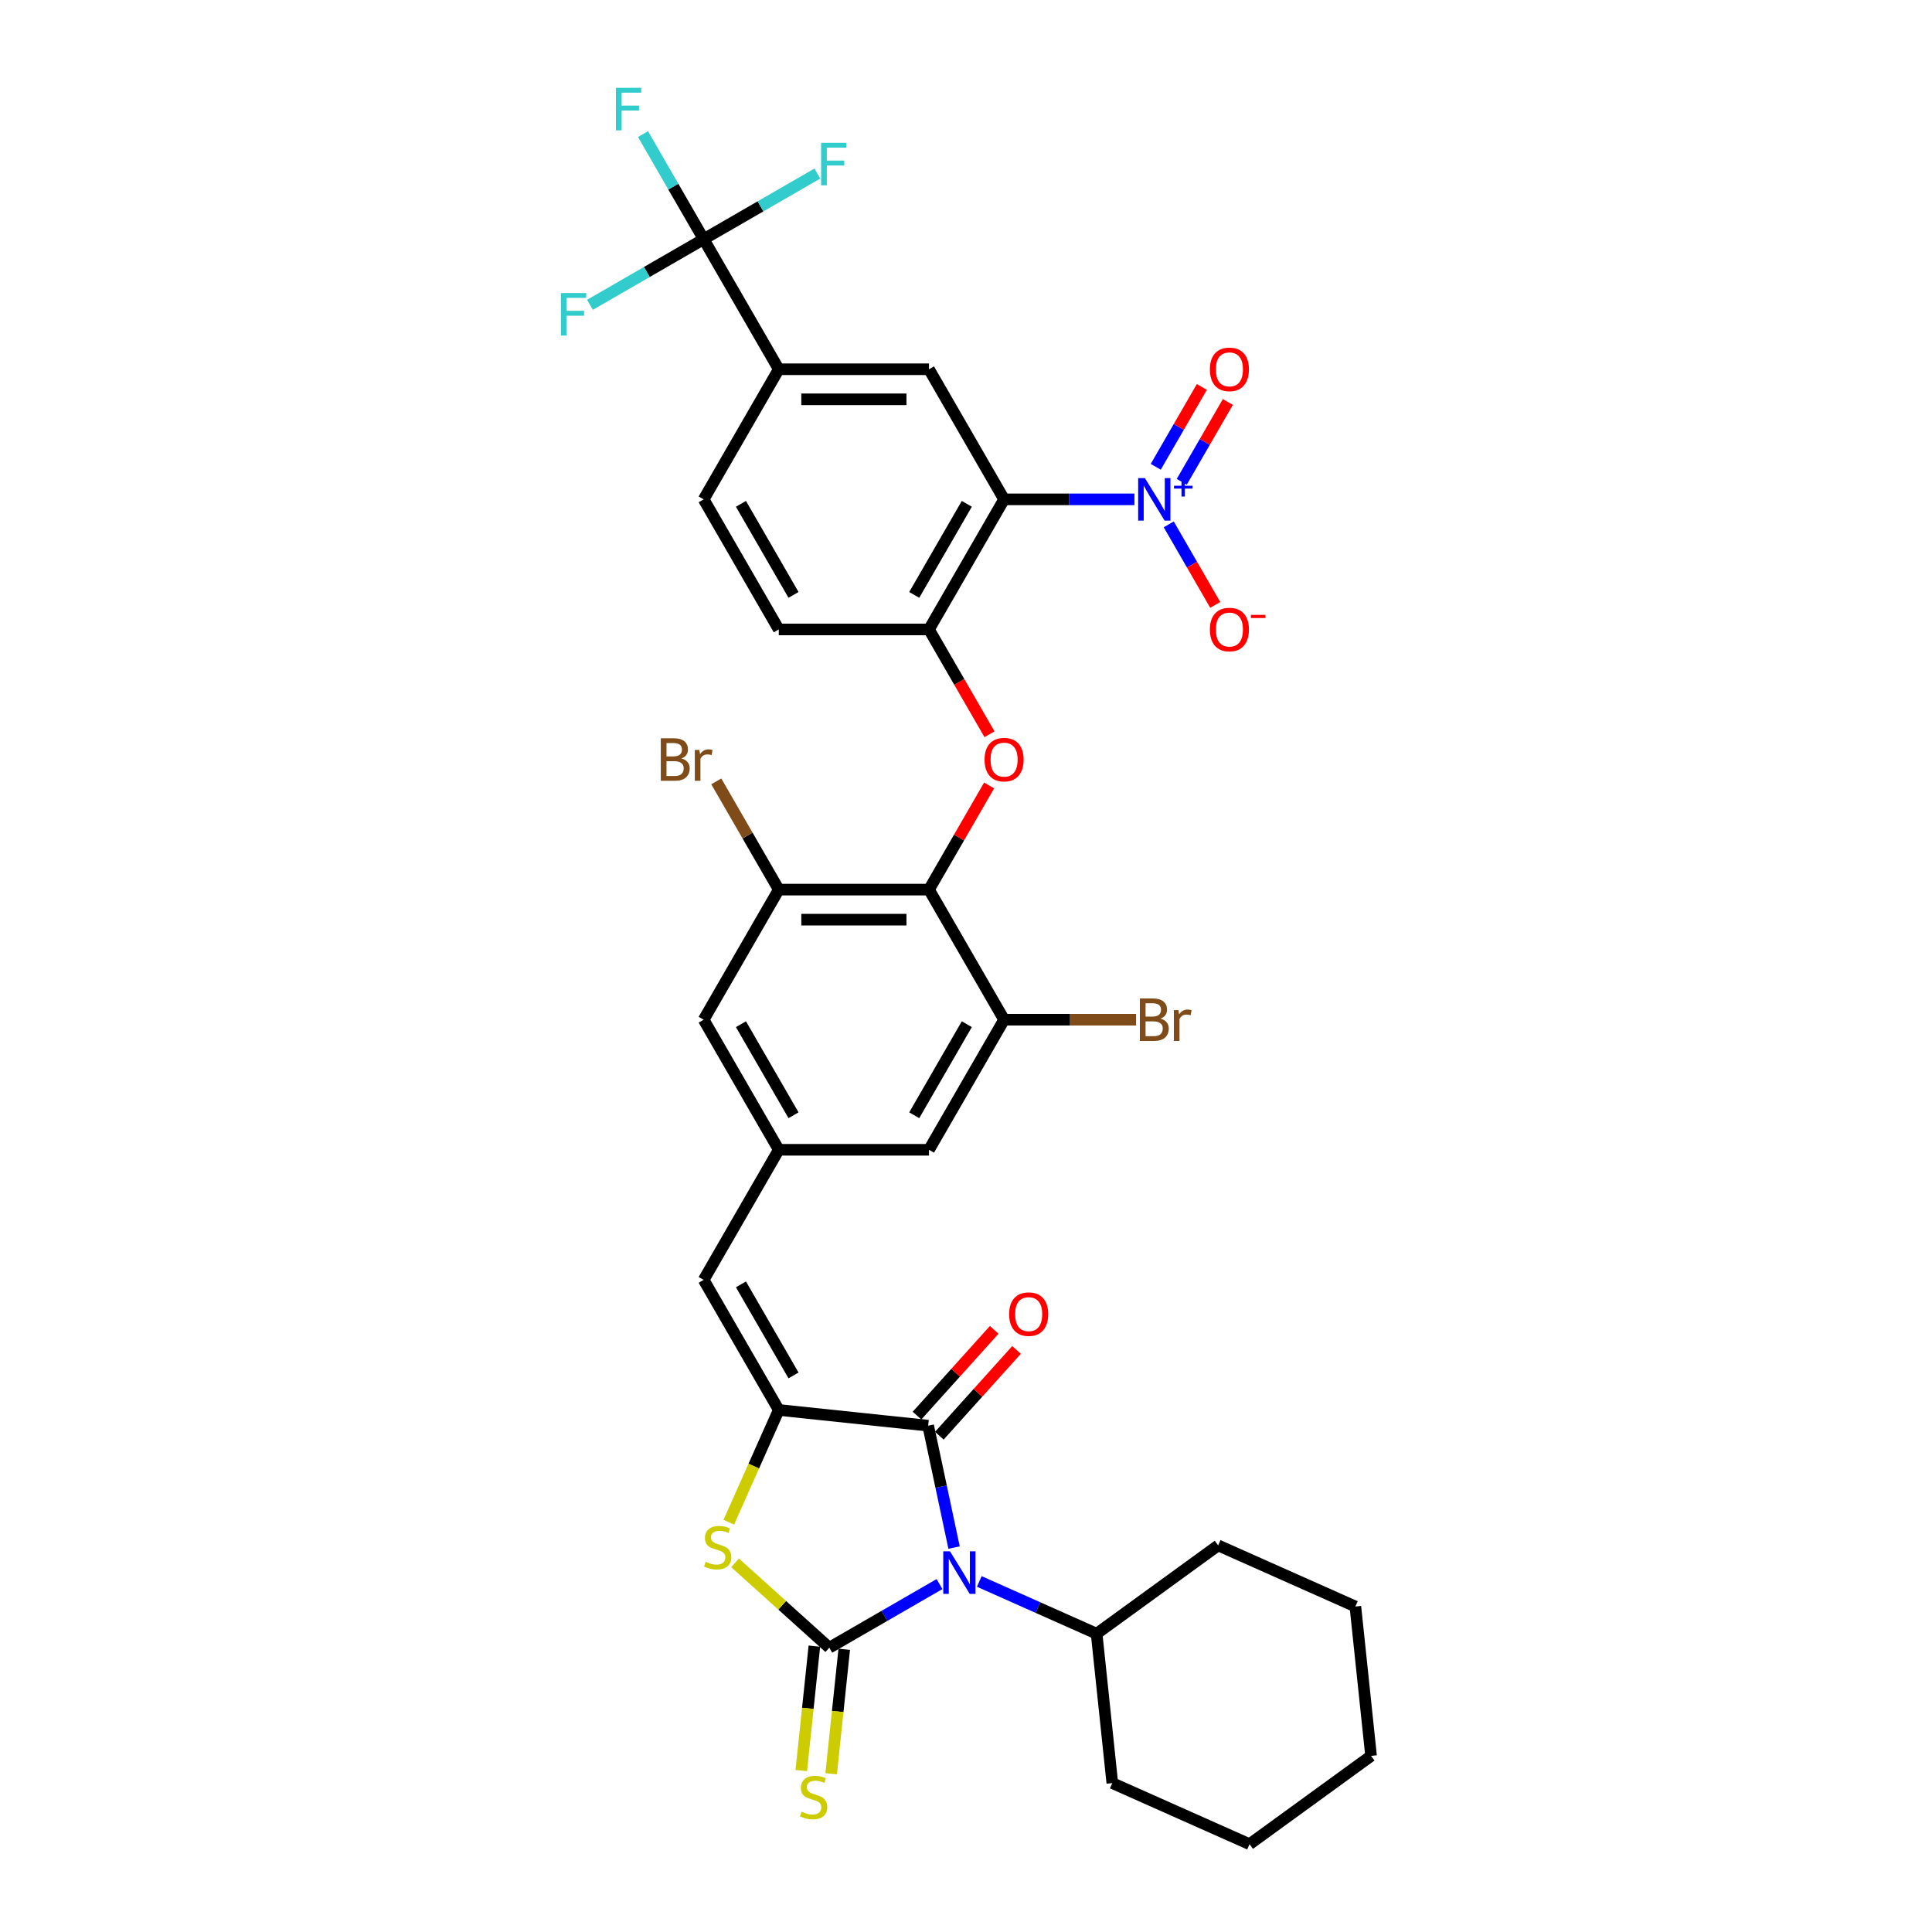 <?xml version='1.0' encoding='iso-8859-1'?>
<svg version='1.1' baseProfile='full'
              xmlns='http://www.w3.org/2000/svg'
                      xmlns:rdkit='http://www.rdkit.org/xml'
                      xmlns:xlink='http://www.w3.org/1999/xlink'
                  xml:space='preserve'
width='1000px' height='1000px' viewBox='0 0 1000 1000'>
<!-- END OF HEADER -->
<rect style='opacity:1.0;fill:#FFFFFF;stroke:none' width='1000' height='1000' x='0' y='0'> </rect>
<path class='bond-0' d='M 486.286,819.918 L 457.766,836.383' style='fill:none;fill-rule:evenodd;stroke:#0000FF;stroke-width:6px;stroke-linecap:butt;stroke-linejoin:miter;stroke-opacity:1' />
<path class='bond-0' d='M 457.766,836.383 L 429.247,852.849' style='fill:none;fill-rule:evenodd;stroke:#000000;stroke-width:6px;stroke-linecap:butt;stroke-linejoin:miter;stroke-opacity:1' />
<path class='bond-1' d='M 493.827,801.021 L 487.121,769.472' style='fill:none;fill-rule:evenodd;stroke:#0000FF;stroke-width:6px;stroke-linecap:butt;stroke-linejoin:miter;stroke-opacity:1' />
<path class='bond-1' d='M 487.121,769.472 L 480.415,737.924' style='fill:none;fill-rule:evenodd;stroke:#000000;stroke-width:6px;stroke-linecap:butt;stroke-linejoin:miter;stroke-opacity:1' />
<path class='bond-18' d='M 506.874,818.557 L 537.241,832.078' style='fill:none;fill-rule:evenodd;stroke:#0000FF;stroke-width:6px;stroke-linecap:butt;stroke-linejoin:miter;stroke-opacity:1' />
<path class='bond-18' d='M 537.241,832.078 L 567.608,845.598' style='fill:none;fill-rule:evenodd;stroke:#000000;stroke-width:6px;stroke-linecap:butt;stroke-linejoin:miter;stroke-opacity:1' />
<path class='bond-3' d='M 429.247,852.849 L 404.859,830.89' style='fill:none;fill-rule:evenodd;stroke:#000000;stroke-width:6px;stroke-linecap:butt;stroke-linejoin:miter;stroke-opacity:1' />
<path class='bond-3' d='M 404.859,830.89 L 380.471,808.931' style='fill:none;fill-rule:evenodd;stroke:#CCCC00;stroke-width:6px;stroke-linecap:butt;stroke-linejoin:miter;stroke-opacity:1' />
<path class='bond-16' d='M 421.514,852.036 L 418.13,884.237' style='fill:none;fill-rule:evenodd;stroke:#000000;stroke-width:6px;stroke-linecap:butt;stroke-linejoin:miter;stroke-opacity:1' />
<path class='bond-16' d='M 418.13,884.237 L 414.745,916.438' style='fill:none;fill-rule:evenodd;stroke:#CCCC00;stroke-width:6px;stroke-linecap:butt;stroke-linejoin:miter;stroke-opacity:1' />
<path class='bond-16' d='M 436.979,853.662 L 433.595,885.863' style='fill:none;fill-rule:evenodd;stroke:#000000;stroke-width:6px;stroke-linecap:butt;stroke-linejoin:miter;stroke-opacity:1' />
<path class='bond-16' d='M 433.595,885.863 L 430.21,918.064' style='fill:none;fill-rule:evenodd;stroke:#CCCC00;stroke-width:6px;stroke-linecap:butt;stroke-linejoin:miter;stroke-opacity:1' />
<path class='bond-2' d='M 480.415,737.924 L 403.091,729.796' style='fill:none;fill-rule:evenodd;stroke:#000000;stroke-width:6px;stroke-linecap:butt;stroke-linejoin:miter;stroke-opacity:1' />
<path class='bond-22' d='M 486.193,743.126 L 506.18,720.928' style='fill:none;fill-rule:evenodd;stroke:#000000;stroke-width:6px;stroke-linecap:butt;stroke-linejoin:miter;stroke-opacity:1' />
<path class='bond-22' d='M 506.18,720.928 L 526.166,698.731' style='fill:none;fill-rule:evenodd;stroke:#FF0000;stroke-width:6px;stroke-linecap:butt;stroke-linejoin:miter;stroke-opacity:1' />
<path class='bond-22' d='M 474.637,732.721 L 494.624,710.524' style='fill:none;fill-rule:evenodd;stroke:#000000;stroke-width:6px;stroke-linecap:butt;stroke-linejoin:miter;stroke-opacity:1' />
<path class='bond-22' d='M 494.624,710.524 L 514.61,688.326' style='fill:none;fill-rule:evenodd;stroke:#FF0000;stroke-width:6px;stroke-linecap:butt;stroke-linejoin:miter;stroke-opacity:1' />
<path class='bond-10' d='M 403.091,729.796 L 364.216,662.463' style='fill:none;fill-rule:evenodd;stroke:#000000;stroke-width:6px;stroke-linecap:butt;stroke-linejoin:miter;stroke-opacity:1' />
<path class='bond-10' d='M 410.726,711.922 L 383.514,664.788' style='fill:none;fill-rule:evenodd;stroke:#000000;stroke-width:6px;stroke-linecap:butt;stroke-linejoin:miter;stroke-opacity:1' />
<path class='bond-35' d='M 403.091,729.796 L 390.156,758.849' style='fill:none;fill-rule:evenodd;stroke:#000000;stroke-width:6px;stroke-linecap:butt;stroke-linejoin:miter;stroke-opacity:1' />
<path class='bond-35' d='M 390.156,758.849 L 377.221,787.902' style='fill:none;fill-rule:evenodd;stroke:#CCCC00;stroke-width:6px;stroke-linecap:butt;stroke-linejoin:miter;stroke-opacity:1' />
<path class='bond-4' d='M 519.716,258.464 L 480.841,325.797' style='fill:none;fill-rule:evenodd;stroke:#000000;stroke-width:6px;stroke-linecap:butt;stroke-linejoin:miter;stroke-opacity:1' />
<path class='bond-4' d='M 500.418,260.789 L 473.205,307.922' style='fill:none;fill-rule:evenodd;stroke:#000000;stroke-width:6px;stroke-linecap:butt;stroke-linejoin:miter;stroke-opacity:1' />
<path class='bond-5' d='M 519.716,258.464 L 553.443,258.464' style='fill:none;fill-rule:evenodd;stroke:#000000;stroke-width:6px;stroke-linecap:butt;stroke-linejoin:miter;stroke-opacity:1' />
<path class='bond-5' d='M 553.443,258.464 L 587.171,258.464' style='fill:none;fill-rule:evenodd;stroke:#0000FF;stroke-width:6px;stroke-linecap:butt;stroke-linejoin:miter;stroke-opacity:1' />
<path class='bond-11' d='M 519.716,258.464 L 480.841,191.13' style='fill:none;fill-rule:evenodd;stroke:#000000;stroke-width:6px;stroke-linecap:butt;stroke-linejoin:miter;stroke-opacity:1' />
<path class='bond-17' d='M 604.944,271.417 L 616.975,292.255' style='fill:none;fill-rule:evenodd;stroke:#0000FF;stroke-width:6px;stroke-linecap:butt;stroke-linejoin:miter;stroke-opacity:1' />
<path class='bond-17' d='M 616.975,292.255 L 629.006,313.093' style='fill:none;fill-rule:evenodd;stroke:#FF0000;stroke-width:6px;stroke-linecap:butt;stroke-linejoin:miter;stroke-opacity:1' />
<path class='bond-19' d='M 611.677,249.398 L 623.609,228.731' style='fill:none;fill-rule:evenodd;stroke:#0000FF;stroke-width:6px;stroke-linecap:butt;stroke-linejoin:miter;stroke-opacity:1' />
<path class='bond-19' d='M 623.609,228.731 L 635.542,208.064' style='fill:none;fill-rule:evenodd;stroke:#FF0000;stroke-width:6px;stroke-linecap:butt;stroke-linejoin:miter;stroke-opacity:1' />
<path class='bond-19' d='M 598.211,241.623 L 610.143,220.956' style='fill:none;fill-rule:evenodd;stroke:#0000FF;stroke-width:6px;stroke-linecap:butt;stroke-linejoin:miter;stroke-opacity:1' />
<path class='bond-19' d='M 610.143,220.956 L 622.075,200.289' style='fill:none;fill-rule:evenodd;stroke:#FF0000;stroke-width:6px;stroke-linecap:butt;stroke-linejoin:miter;stroke-opacity:1' />
<path class='bond-6' d='M 480.841,460.463 L 403.091,460.463' style='fill:none;fill-rule:evenodd;stroke:#000000;stroke-width:6px;stroke-linecap:butt;stroke-linejoin:miter;stroke-opacity:1' />
<path class='bond-6' d='M 469.178,476.013 L 414.753,476.013' style='fill:none;fill-rule:evenodd;stroke:#000000;stroke-width:6px;stroke-linecap:butt;stroke-linejoin:miter;stroke-opacity:1' />
<path class='bond-8' d='M 480.841,460.463 L 496.404,433.507' style='fill:none;fill-rule:evenodd;stroke:#000000;stroke-width:6px;stroke-linecap:butt;stroke-linejoin:miter;stroke-opacity:1' />
<path class='bond-8' d='M 496.404,433.507 L 511.968,406.55' style='fill:none;fill-rule:evenodd;stroke:#FF0000;stroke-width:6px;stroke-linecap:butt;stroke-linejoin:miter;stroke-opacity:1' />
<path class='bond-37' d='M 480.841,460.463 L 519.716,527.797' style='fill:none;fill-rule:evenodd;stroke:#000000;stroke-width:6px;stroke-linecap:butt;stroke-linejoin:miter;stroke-opacity:1' />
<path class='bond-7' d='M 364.216,123.797 L 403.091,191.13' style='fill:none;fill-rule:evenodd;stroke:#000000;stroke-width:6px;stroke-linecap:butt;stroke-linejoin:miter;stroke-opacity:1' />
<path class='bond-25' d='M 364.216,123.797 L 348.518,96.607' style='fill:none;fill-rule:evenodd;stroke:#000000;stroke-width:6px;stroke-linecap:butt;stroke-linejoin:miter;stroke-opacity:1' />
<path class='bond-25' d='M 348.518,96.607 L 332.82,69.417' style='fill:none;fill-rule:evenodd;stroke:#33CCCC;stroke-width:6px;stroke-linecap:butt;stroke-linejoin:miter;stroke-opacity:1' />
<path class='bond-26' d='M 364.216,123.797 L 393.638,106.811' style='fill:none;fill-rule:evenodd;stroke:#000000;stroke-width:6px;stroke-linecap:butt;stroke-linejoin:miter;stroke-opacity:1' />
<path class='bond-26' d='M 393.638,106.811 L 423.059,89.824' style='fill:none;fill-rule:evenodd;stroke:#33CCCC;stroke-width:6px;stroke-linecap:butt;stroke-linejoin:miter;stroke-opacity:1' />
<path class='bond-27' d='M 364.216,123.797 L 334.795,140.784' style='fill:none;fill-rule:evenodd;stroke:#000000;stroke-width:6px;stroke-linecap:butt;stroke-linejoin:miter;stroke-opacity:1' />
<path class='bond-27' d='M 334.795,140.784 L 305.373,157.77' style='fill:none;fill-rule:evenodd;stroke:#33CCCC;stroke-width:6px;stroke-linecap:butt;stroke-linejoin:miter;stroke-opacity:1' />
<path class='bond-9' d='M 512.165,380.053 L 496.503,352.925' style='fill:none;fill-rule:evenodd;stroke:#FF0000;stroke-width:6px;stroke-linecap:butt;stroke-linejoin:miter;stroke-opacity:1' />
<path class='bond-9' d='M 496.503,352.925 L 480.841,325.797' style='fill:none;fill-rule:evenodd;stroke:#000000;stroke-width:6px;stroke-linecap:butt;stroke-linejoin:miter;stroke-opacity:1' />
<path class='bond-23' d='M 480.841,325.797 L 403.091,325.797' style='fill:none;fill-rule:evenodd;stroke:#000000;stroke-width:6px;stroke-linecap:butt;stroke-linejoin:miter;stroke-opacity:1' />
<path class='bond-15' d='M 364.216,662.463 L 403.091,595.13' style='fill:none;fill-rule:evenodd;stroke:#000000;stroke-width:6px;stroke-linecap:butt;stroke-linejoin:miter;stroke-opacity:1' />
<path class='bond-38' d='M 480.841,191.13 L 403.091,191.13' style='fill:none;fill-rule:evenodd;stroke:#000000;stroke-width:6px;stroke-linecap:butt;stroke-linejoin:miter;stroke-opacity:1' />
<path class='bond-38' d='M 469.178,206.68 L 414.753,206.68' style='fill:none;fill-rule:evenodd;stroke:#000000;stroke-width:6px;stroke-linecap:butt;stroke-linejoin:miter;stroke-opacity:1' />
<path class='bond-12' d='M 519.716,527.797 L 480.841,595.13' style='fill:none;fill-rule:evenodd;stroke:#000000;stroke-width:6px;stroke-linecap:butt;stroke-linejoin:miter;stroke-opacity:1' />
<path class='bond-12' d='M 500.418,530.122 L 473.205,577.255' style='fill:none;fill-rule:evenodd;stroke:#000000;stroke-width:6px;stroke-linecap:butt;stroke-linejoin:miter;stroke-opacity:1' />
<path class='bond-29' d='M 519.716,527.797 L 553.879,527.797' style='fill:none;fill-rule:evenodd;stroke:#000000;stroke-width:6px;stroke-linecap:butt;stroke-linejoin:miter;stroke-opacity:1' />
<path class='bond-29' d='M 553.879,527.797 L 588.042,527.797' style='fill:none;fill-rule:evenodd;stroke:#7F4C19;stroke-width:6px;stroke-linecap:butt;stroke-linejoin:miter;stroke-opacity:1' />
<path class='bond-13' d='M 403.091,460.463 L 364.216,527.797' style='fill:none;fill-rule:evenodd;stroke:#000000;stroke-width:6px;stroke-linecap:butt;stroke-linejoin:miter;stroke-opacity:1' />
<path class='bond-28' d='M 403.091,460.463 L 386.919,432.453' style='fill:none;fill-rule:evenodd;stroke:#000000;stroke-width:6px;stroke-linecap:butt;stroke-linejoin:miter;stroke-opacity:1' />
<path class='bond-28' d='M 386.919,432.453 L 370.747,404.442' style='fill:none;fill-rule:evenodd;stroke:#7F4C19;stroke-width:6px;stroke-linecap:butt;stroke-linejoin:miter;stroke-opacity:1' />
<path class='bond-14' d='M 403.091,191.13 L 364.216,258.464' style='fill:none;fill-rule:evenodd;stroke:#000000;stroke-width:6px;stroke-linecap:butt;stroke-linejoin:miter;stroke-opacity:1' />
<path class='bond-20' d='M 403.091,595.13 L 480.841,595.13' style='fill:none;fill-rule:evenodd;stroke:#000000;stroke-width:6px;stroke-linecap:butt;stroke-linejoin:miter;stroke-opacity:1' />
<path class='bond-21' d='M 403.091,595.13 L 364.216,527.797' style='fill:none;fill-rule:evenodd;stroke:#000000;stroke-width:6px;stroke-linecap:butt;stroke-linejoin:miter;stroke-opacity:1' />
<path class='bond-21' d='M 410.726,577.255 L 383.514,530.122' style='fill:none;fill-rule:evenodd;stroke:#000000;stroke-width:6px;stroke-linecap:butt;stroke-linejoin:miter;stroke-opacity:1' />
<path class='bond-30' d='M 567.608,845.598 L 575.735,922.922' style='fill:none;fill-rule:evenodd;stroke:#000000;stroke-width:6px;stroke-linecap:butt;stroke-linejoin:miter;stroke-opacity:1' />
<path class='bond-31' d='M 567.608,845.598 L 630.509,799.898' style='fill:none;fill-rule:evenodd;stroke:#000000;stroke-width:6px;stroke-linecap:butt;stroke-linejoin:miter;stroke-opacity:1' />
<path class='bond-24' d='M 403.091,325.797 L 364.216,258.464' style='fill:none;fill-rule:evenodd;stroke:#000000;stroke-width:6px;stroke-linecap:butt;stroke-linejoin:miter;stroke-opacity:1' />
<path class='bond-24' d='M 410.726,307.922 L 383.514,260.789' style='fill:none;fill-rule:evenodd;stroke:#000000;stroke-width:6px;stroke-linecap:butt;stroke-linejoin:miter;stroke-opacity:1' />
<path class='bond-32' d='M 575.735,922.922 L 646.763,954.545' style='fill:none;fill-rule:evenodd;stroke:#000000;stroke-width:6px;stroke-linecap:butt;stroke-linejoin:miter;stroke-opacity:1' />
<path class='bond-33' d='M 630.509,799.898 L 701.537,831.521' style='fill:none;fill-rule:evenodd;stroke:#000000;stroke-width:6px;stroke-linecap:butt;stroke-linejoin:miter;stroke-opacity:1' />
<path class='bond-36' d='M 646.763,954.545 L 709.664,908.845' style='fill:none;fill-rule:evenodd;stroke:#000000;stroke-width:6px;stroke-linecap:butt;stroke-linejoin:miter;stroke-opacity:1' />
<path class='bond-34' d='M 701.537,831.521 L 709.664,908.845' style='fill:none;fill-rule:evenodd;stroke:#000000;stroke-width:6px;stroke-linecap:butt;stroke-linejoin:miter;stroke-opacity:1' />
<path  class='atom-0' d='M 491.713 802.965
L 498.928 814.627
Q 499.643 815.778, 500.794 817.862
Q 501.945 819.945, 502.007 820.07
L 502.007 802.965
L 504.93 802.965
L 504.93 824.984
L 501.914 824.984
L 494.17 812.233
Q 493.268 810.74, 492.304 809.029
Q 491.371 807.319, 491.091 806.79
L 491.091 824.984
L 488.23 824.984
L 488.23 802.965
L 491.713 802.965
' fill='#0000FF'/>
<path  class='atom-4' d='M 365.247 808.382
Q 365.496 808.475, 366.522 808.91
Q 367.549 809.346, 368.668 809.626
Q 369.819 809.874, 370.939 809.874
Q 373.022 809.874, 374.235 808.879
Q 375.448 807.853, 375.448 806.08
Q 375.448 804.867, 374.826 804.121
Q 374.235 803.375, 373.302 802.97
Q 372.369 802.566, 370.814 802.1
Q 368.855 801.509, 367.673 800.949
Q 366.522 800.389, 365.683 799.207
Q 364.874 798.025, 364.874 796.035
Q 364.874 793.267, 366.74 791.557
Q 368.637 789.846, 372.369 789.846
Q 374.919 789.846, 377.812 791.059
L 377.096 793.454
Q 374.453 792.365, 372.463 792.365
Q 370.317 792.365, 369.135 793.267
Q 367.953 794.138, 367.984 795.662
Q 367.984 796.844, 368.575 797.559
Q 369.197 798.274, 370.068 798.679
Q 370.97 799.083, 372.463 799.549
Q 374.453 800.171, 375.635 800.793
Q 376.816 801.415, 377.656 802.69
Q 378.527 803.934, 378.527 806.08
Q 378.527 809.128, 376.474 810.776
Q 374.453 812.394, 371.063 812.394
Q 369.104 812.394, 367.611 811.958
Q 366.149 811.554, 364.408 810.839
L 365.247 808.382
' fill='#CCCC00'/>
<path  class='atom-6' d='M 592.598 247.454
L 599.813 259.117
Q 600.529 260.267, 601.679 262.351
Q 602.83 264.435, 602.892 264.559
L 602.892 247.454
L 605.816 247.454
L 605.816 269.473
L 602.799 269.473
L 595.055 256.722
Q 594.153 255.229, 593.189 253.519
Q 592.256 251.808, 591.976 251.28
L 591.976 269.473
L 589.115 269.473
L 589.115 247.454
L 592.598 247.454
' fill='#0000FF'/>
<path  class='atom-6' d='M 607.663 251.423
L 611.542 251.423
L 611.542 247.339
L 613.267 247.339
L 613.267 251.423
L 617.249 251.423
L 617.249 252.901
L 613.267 252.901
L 613.267 257.006
L 611.542 257.006
L 611.542 252.901
L 607.663 252.901
L 607.663 251.423
' fill='#0000FF'/>
<path  class='atom-9' d='M 509.608 393.192
Q 509.608 387.905, 512.221 384.951
Q 514.833 381.996, 519.716 381.996
Q 524.598 381.996, 527.211 384.951
Q 529.823 387.905, 529.823 393.192
Q 529.823 398.542, 527.18 401.589
Q 524.536 404.606, 519.716 404.606
Q 514.864 404.606, 512.221 401.589
Q 509.608 398.573, 509.608 393.192
M 519.716 402.118
Q 523.074 402.118, 524.878 399.879
Q 526.713 397.609, 526.713 393.192
Q 526.713 388.87, 524.878 386.693
Q 523.074 384.484, 519.716 384.484
Q 516.357 384.484, 514.522 386.661
Q 512.718 388.838, 512.718 393.192
Q 512.718 397.64, 514.522 399.879
Q 516.357 402.118, 519.716 402.118
' fill='#FF0000'/>
<path  class='atom-17' d='M 414.9 937.73
Q 415.148 937.824, 416.175 938.259
Q 417.201 938.694, 418.321 938.974
Q 419.471 939.223, 420.591 939.223
Q 422.675 939.223, 423.887 938.228
Q 425.1 937.202, 425.1 935.429
Q 425.1 934.216, 424.478 933.47
Q 423.887 932.723, 422.954 932.319
Q 422.021 931.915, 420.466 931.448
Q 418.507 930.857, 417.325 930.297
Q 416.175 929.738, 415.335 928.556
Q 414.526 927.374, 414.526 925.384
Q 414.526 922.616, 416.392 920.905
Q 418.289 919.195, 422.021 919.195
Q 424.572 919.195, 427.464 920.408
L 426.749 922.802
Q 424.105 921.714, 422.115 921.714
Q 419.969 921.714, 418.787 922.616
Q 417.605 923.487, 417.636 925.01
Q 417.636 926.192, 418.227 926.907
Q 418.849 927.623, 419.72 928.027
Q 420.622 928.431, 422.115 928.898
Q 424.105 929.52, 425.287 930.142
Q 426.469 930.764, 427.308 932.039
Q 428.179 933.283, 428.179 935.429
Q 428.179 938.477, 426.127 940.125
Q 424.105 941.742, 420.715 941.742
Q 418.756 941.742, 417.263 941.307
Q 415.801 940.902, 414.06 940.187
L 414.9 937.73
' fill='#CCCC00'/>
<path  class='atom-18' d='M 626.233 325.859
Q 626.233 320.572, 628.845 317.618
Q 631.458 314.663, 636.34 314.663
Q 641.223 314.663, 643.835 317.618
Q 646.448 320.572, 646.448 325.859
Q 646.448 331.208, 643.804 334.256
Q 641.161 337.273, 636.34 337.273
Q 631.489 337.273, 628.845 334.256
Q 626.233 331.239, 626.233 325.859
M 636.34 334.785
Q 639.699 334.785, 641.503 332.546
Q 643.338 330.275, 643.338 325.859
Q 643.338 321.536, 641.503 319.359
Q 639.699 317.151, 636.34 317.151
Q 632.981 317.151, 631.147 319.328
Q 629.343 321.505, 629.343 325.859
Q 629.343 330.306, 631.147 332.546
Q 632.981 334.785, 636.34 334.785
' fill='#FF0000'/>
<path  class='atom-18' d='M 647.474 318.257
L 655.007 318.257
L 655.007 319.899
L 647.474 319.899
L 647.474 318.257
' fill='#FF0000'/>
<path  class='atom-20' d='M 626.233 191.193
Q 626.233 185.906, 628.845 182.951
Q 631.458 179.997, 636.34 179.997
Q 641.223 179.997, 643.835 182.951
Q 646.448 185.906, 646.448 191.193
Q 646.448 196.542, 643.804 199.59
Q 641.161 202.606, 636.34 202.606
Q 631.489 202.606, 628.845 199.59
Q 626.233 196.573, 626.233 191.193
M 636.34 200.118
Q 639.699 200.118, 641.503 197.879
Q 643.338 195.609, 643.338 191.193
Q 643.338 186.87, 641.503 184.693
Q 639.699 182.485, 636.34 182.485
Q 632.981 182.485, 631.147 184.662
Q 629.343 186.839, 629.343 191.193
Q 629.343 195.64, 631.147 197.879
Q 632.981 200.118, 636.34 200.118
' fill='#FF0000'/>
<path  class='atom-23' d='M 522.332 680.206
Q 522.332 674.919, 524.944 671.965
Q 527.557 669.01, 532.44 669.01
Q 537.322 669.01, 539.935 671.965
Q 542.547 674.919, 542.547 680.206
Q 542.547 685.556, 539.904 688.603
Q 537.26 691.62, 532.44 691.62
Q 527.588 691.62, 524.944 688.603
Q 522.332 685.587, 522.332 680.206
M 532.44 689.132
Q 535.798 689.132, 537.602 686.893
Q 539.437 684.623, 539.437 680.206
Q 539.437 675.884, 537.602 673.707
Q 535.798 671.498, 532.44 671.498
Q 529.081 671.498, 527.246 673.675
Q 525.442 675.852, 525.442 680.206
Q 525.442 684.654, 527.246 686.893
Q 529.081 689.132, 532.44 689.132
' fill='#FF0000'/>
<path  class='atom-26' d='M 318.795 45.455
L 331.888 45.455
L 331.888 47.974
L 321.749 47.974
L 321.749 54.66
L 330.768 54.66
L 330.768 57.21
L 321.749 57.21
L 321.749 67.473
L 318.795 67.473
L 318.795 45.455
' fill='#33CCCC'/>
<path  class='atom-27' d='M 425.003 73.913
L 438.096 73.913
L 438.096 76.432
L 427.957 76.432
L 427.957 83.118
L 436.976 83.118
L 436.976 85.669
L 427.957 85.669
L 427.957 95.932
L 425.003 95.932
L 425.003 73.913
' fill='#33CCCC'/>
<path  class='atom-28' d='M 290.336 151.663
L 303.429 151.663
L 303.429 154.182
L 293.291 154.182
L 293.291 160.868
L 302.31 160.868
L 302.31 163.418
L 293.291 163.418
L 293.291 173.681
L 290.336 173.681
L 290.336 151.663
' fill='#33CCCC'/>
<path  class='atom-29' d='M 352.725 392.57
Q 354.839 393.161, 355.897 394.467
Q 356.985 395.743, 356.985 397.64
Q 356.985 400.687, 355.026 402.429
Q 353.098 404.14, 349.428 404.14
L 342.026 404.14
L 342.026 382.121
L 348.526 382.121
Q 352.289 382.121, 354.186 383.645
Q 356.083 385.169, 356.083 387.968
Q 356.083 391.295, 352.725 392.57
M 344.981 384.609
L 344.981 391.513
L 348.526 391.513
Q 350.703 391.513, 351.823 390.642
Q 352.973 389.74, 352.973 387.968
Q 352.973 384.609, 348.526 384.609
L 344.981 384.609
M 349.428 401.652
Q 351.574 401.652, 352.725 400.625
Q 353.875 399.599, 353.875 397.64
Q 353.875 395.836, 352.6 394.934
Q 351.356 394.001, 348.962 394.001
L 344.981 394.001
L 344.981 401.652
L 349.428 401.652
' fill='#7F4C19'/>
<path  class='atom-29' d='M 361.992 388.154
L 362.335 390.362
Q 364.014 387.874, 366.751 387.874
Q 367.622 387.874, 368.803 388.185
L 368.337 390.798
Q 367 390.487, 366.253 390.487
Q 364.947 390.487, 364.076 391.015
Q 363.236 391.513, 362.552 392.726
L 362.552 404.14
L 359.629 404.14
L 359.629 388.154
L 361.992 388.154
' fill='#7F4C19'/>
<path  class='atom-30' d='M 600.684 527.237
Q 602.799 527.828, 603.856 529.134
Q 604.945 530.409, 604.945 532.306
Q 604.945 535.354, 602.986 537.096
Q 601.057 538.806, 597.388 538.806
L 589.986 538.806
L 589.986 516.787
L 596.486 516.787
Q 600.249 516.787, 602.146 518.311
Q 604.043 519.835, 604.043 522.634
Q 604.043 525.962, 600.684 527.237
M 592.94 519.275
L 592.94 526.18
L 596.486 526.18
Q 598.663 526.18, 599.782 525.309
Q 600.933 524.407, 600.933 522.634
Q 600.933 519.275, 596.486 519.275
L 592.94 519.275
M 597.388 536.318
Q 599.533 536.318, 600.684 535.292
Q 601.835 534.265, 601.835 532.306
Q 601.835 530.502, 600.56 529.601
Q 599.316 528.668, 596.921 528.668
L 592.94 528.668
L 592.94 536.318
L 597.388 536.318
' fill='#7F4C19'/>
<path  class='atom-30' d='M 609.952 522.821
L 610.294 525.029
Q 611.973 522.541, 614.71 522.541
Q 615.581 522.541, 616.763 522.852
L 616.296 525.464
Q 614.959 525.153, 614.213 525.153
Q 612.906 525.153, 612.036 525.682
Q 611.196 526.18, 610.512 527.392
L 610.512 538.806
L 607.588 538.806
L 607.588 522.821
L 609.952 522.821
' fill='#7F4C19'/>
</svg>

